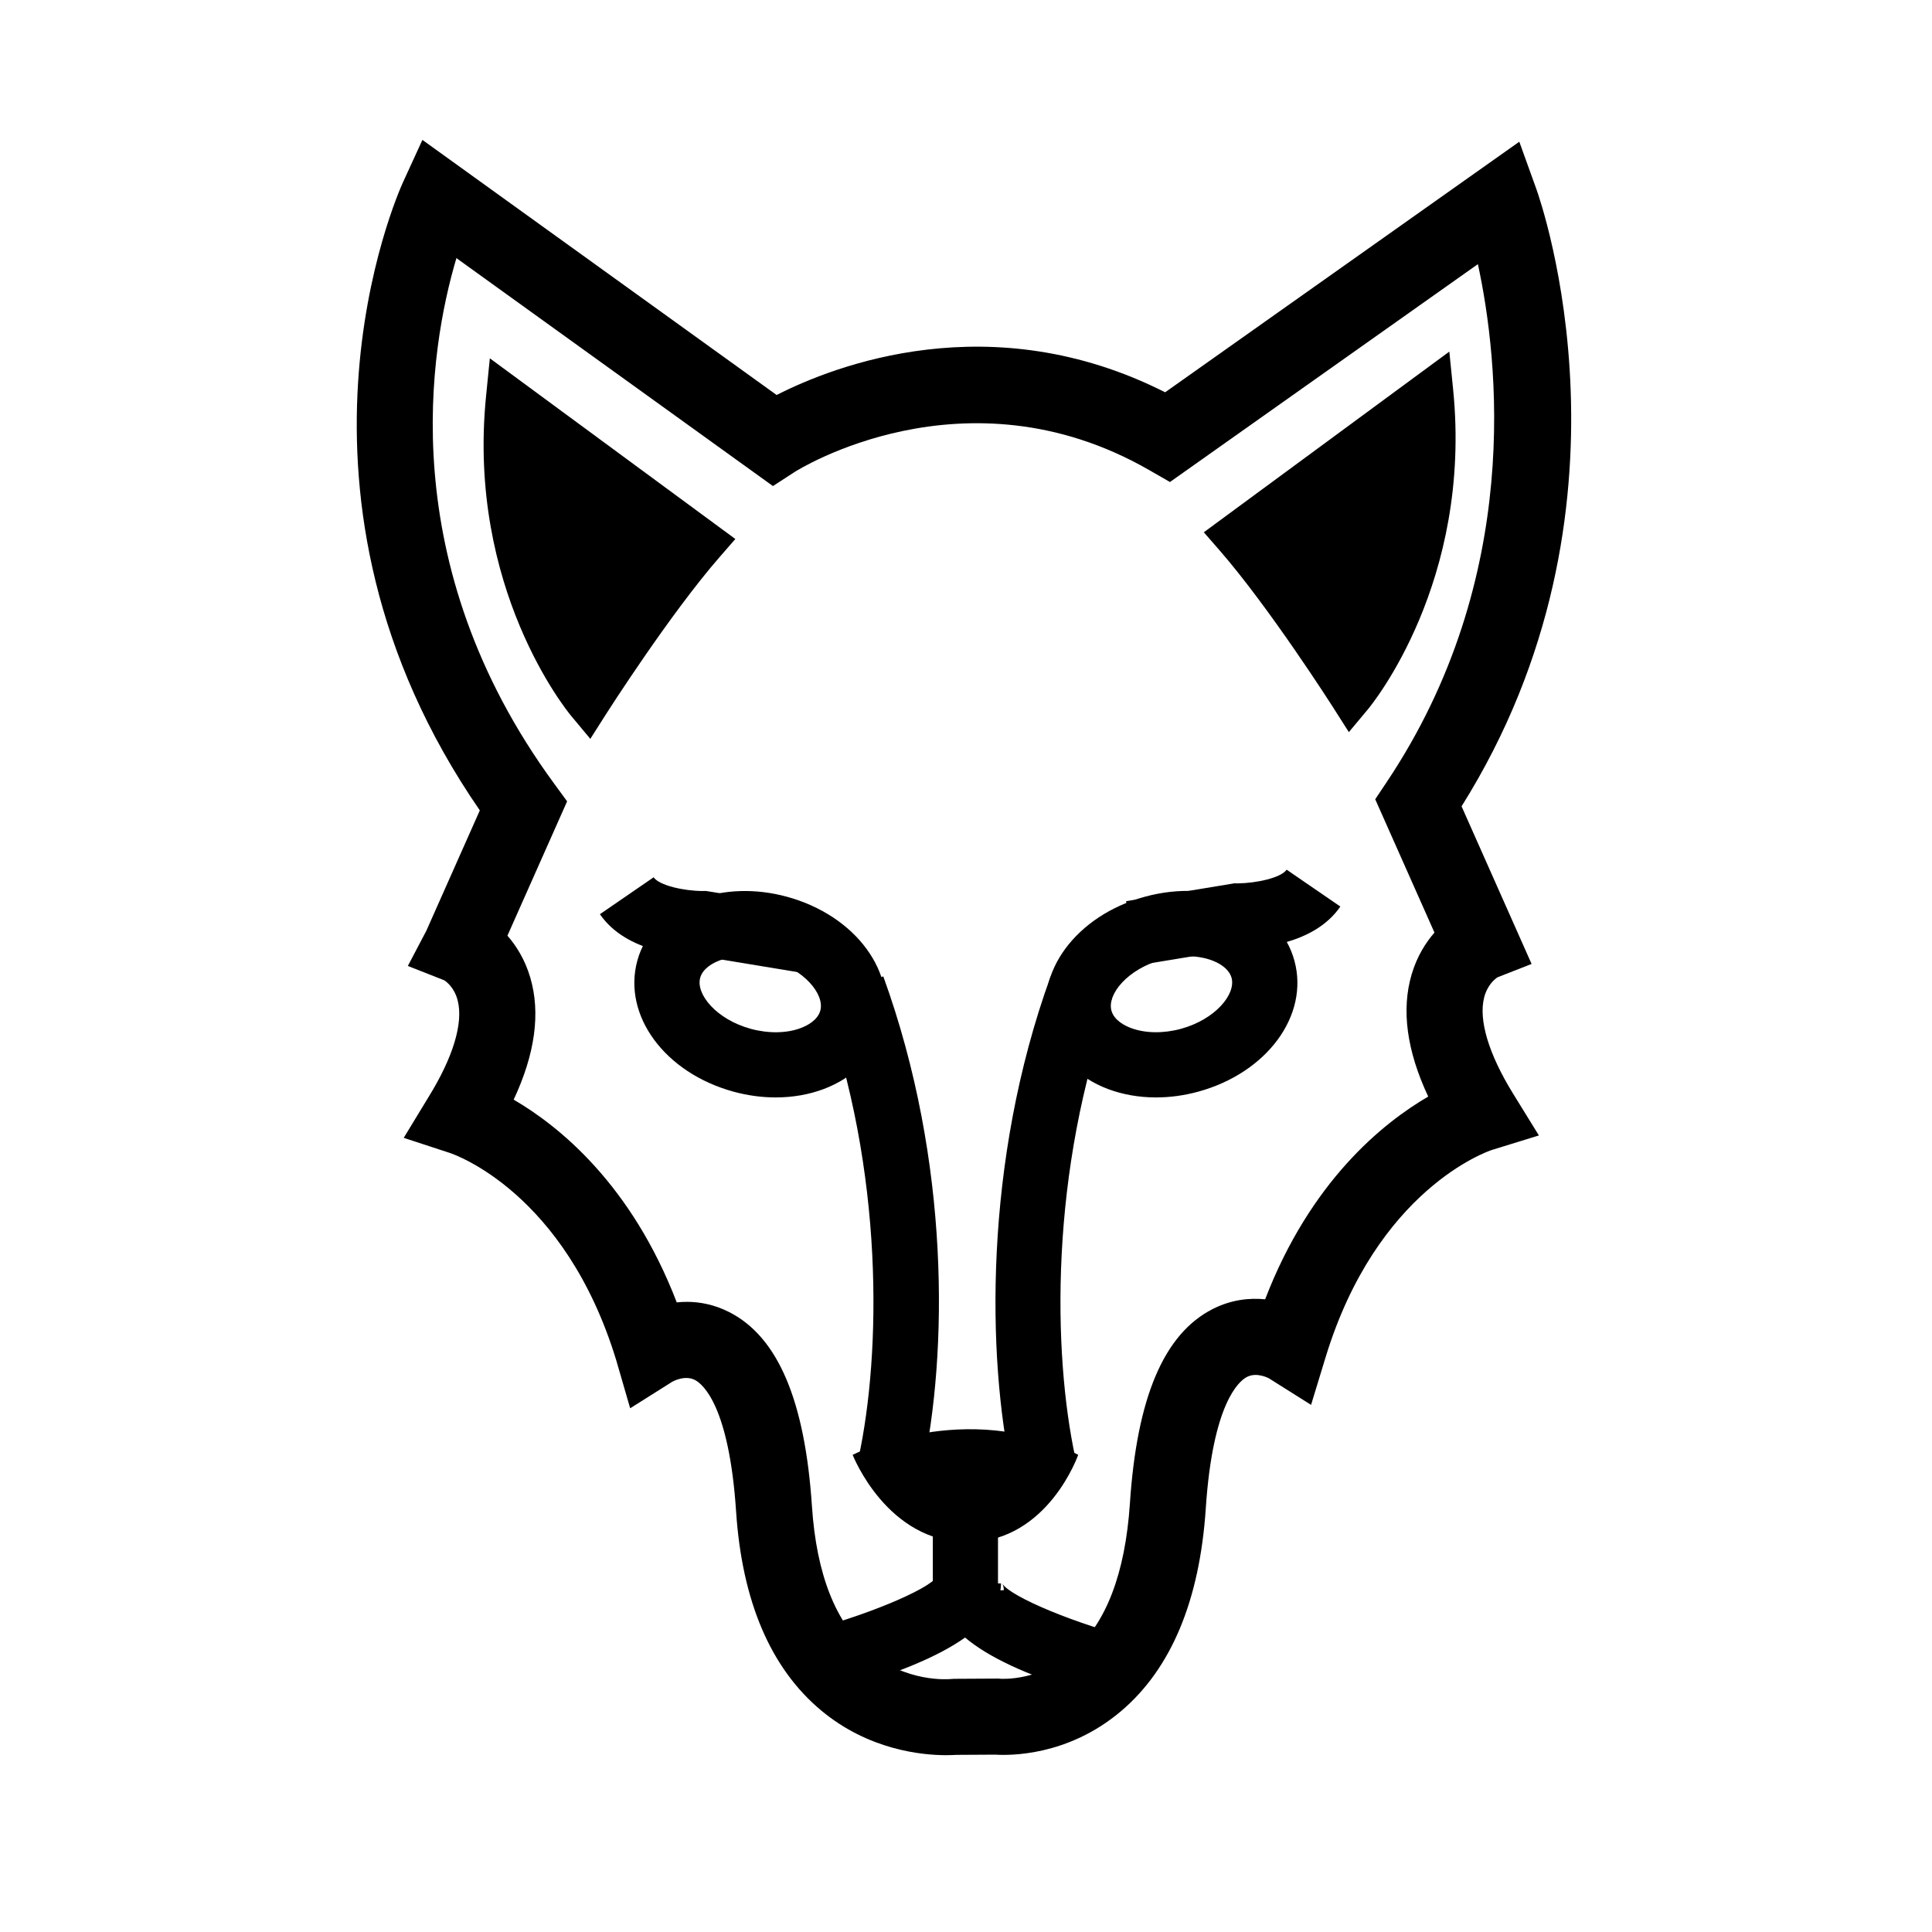 <?xml version="1.0" encoding="UTF-8"?>
<!-- The Best Svg Icon site in the world: iconSvg.co, Visit us! https://iconsvg.co -->
<svg fill="#000000" width="800px" height="800px" version="1.1" viewBox="144 144 512 512" xmlns="http://www.w3.org/2000/svg">
 <g>
  <path d="m394.72 609.14c-6.363 0-20.504-1.336-33.117-11.859-13.371-11.164-20.953-28.91-22.531-52.738-1.848-27.891-8.777-33.695-10.855-34.809-2.695-1.441-5.918 0.367-6.055 0.441l-11.16 7.031-3.688-12.715c-13.582-44.508-42.918-54.562-44.164-54.969l-12.16-3.981 6.637-10.914c6.469-10.48 9.195-19.531 7.664-25.496-0.871-3.406-2.949-4.949-3.562-5.344l-9.645-3.797 4.902-9.336 14.172-31.895c-57.406-83.211-21.891-163.12-20.32-166.55l5.106-11.133 93.871 67.602c15.301-7.793 56.801-24.051 102.96-0.719l93.855-66.402 4.488 12.449c1.258 3.492 29.691 84.812-19.789 163.68l18.559 41.77-9.012 3.527c-0.613 0.395-2.684 1.945-3.559 5.344-1.527 5.965 1.195 15.02 7.664 25.496l6.84 11.082-12.445 3.84c-1.164 0.383-30.5 10.445-44.082 54.945l-3.848 12.617-11.156-7.031c-0.012 0-3.211-1.777-5.894-0.344-2.074 1.113-9.004 6.922-10.852 34.809-1.621 24.441-9.199 42.535-22.52 53.785-14.148 11.945-29.547 11.703-33.234 11.473l-10.363 0.059c-0.59 0.031-1.508 0.082-2.703 0.082zm-68.75-120.14c3.477 0 7.336 0.711 11.297 2.727 12.883 6.566 20.051 23.402 21.91 51.484 1.195 17.957 6.273 30.879 15.109 38.41 9.801 8.348 21.164 7.394 21.648 7.34l0.988-0.055 11.715-0.066 0.457 0.047c0.73 0.039 10.453 0.574 19.199-6.996 8.816-7.629 13.91-20.914 15.145-39.488 1.863-28.082 9.027-44.918 21.91-51.484 4.988-2.539 9.82-2.996 13.93-2.59 12.012-31.266 31.18-46.719 43.215-53.727-5.688-12.125-7.164-22.98-4.394-32.375 1.41-4.769 3.707-8.402 6.047-11.082l-15.699-35.332 3.082-4.613c36.172-54.133 29.609-111.88 24.129-137.2l-81.602 57.738-5.578-3.199c-48.828-28.012-93.426 0.238-93.863 0.523l-5.777 3.75-83.883-60.41c-7.129 24-16.828 80.957 25.887 139.25l3.449 4.711-15.816 35.598c2.336 2.68 4.637 6.309 6.047 11.082 2.769 9.391 1.289 20.25-4.394 32.375 12.035 7.008 31.207 22.461 43.215 53.727 0.84-0.09 1.723-0.141 2.629-0.141z"/>
  <path d="m299.82 330.07s-26.184-31.406-21.277-80.484l51.891 38.188c-13.699 15.711-30.613 42.297-30.613 42.297z"/>
  <path d="m300.44 339.81-5.047-6.055c-1.133-1.359-27.676-33.852-22.586-84.746l1.004-10.051 65.062 47.883-4.109 4.715c-13.262 15.199-29.926 41.336-30.094 41.598zm-16.742-79.285c-0.277 28.109 9.863 49.098 16.008 59.191 5.219-7.848 13.969-20.598 22.375-30.945z"/>
  <path d="m502.09 328.28s26.184-31.406 21.277-80.484l-51.891 38.188c13.695 15.707 30.613 42.297 30.613 42.297z"/>
  <path d="m501.46 338.02-4.231-6.648c-0.168-0.262-16.844-26.41-30.094-41.598l-4.109-4.715 65.062-47.883 1.008 10.051c5.09 50.895-21.453 83.387-22.586 84.746zm-21.629-51.031c8.402 10.348 17.156 23.094 22.375 30.945 6.137-10.09 16.281-31.086 16.008-59.191z"/>
  <path d="m369.96 529.54s30.188-15.262 59.773 0c0 0-7.918 22.832-28.98 23.16-21.66 0.34-30.793-23.16-30.793-23.16z"/>
  <path d="m450.36 434.83c-4.457 0-8.785-0.746-12.723-2.223-8.027-3.019-13.773-8.949-15.766-16.262-3.941-14.488 7.281-29.734 25.555-34.707 18.27-4.973 35.668 2.488 39.613 16.973 3.945 14.488-7.281 29.734-25.555 34.707-3.699 1.008-7.457 1.512-11.125 1.512zm8.16-37.43c-2.062 0-4.277 0.277-6.559 0.898-9.109 2.484-14.602 9.18-13.422 13.512 0.711 2.606 3.551 4.019 5.18 4.629 3.742 1.406 8.566 1.484 13.238 0.211 9.113-2.484 14.602-9.18 13.422-13.512-0.887-3.242-5.676-5.738-11.859-5.738z"/>
  <path d="m349.58 434.83c-3.668 0-7.426-0.504-11.133-1.512-18.273-4.973-29.492-20.219-25.555-34.707 1.988-7.316 7.738-13.246 15.766-16.262 7.168-2.691 15.645-2.949 23.852-0.711 18.273 4.973 29.492 20.219 25.547 34.707-1.988 7.316-7.738 13.246-15.766 16.262-3.926 1.477-8.254 2.223-12.711 2.223zm-20.027-31.688c-1.18 4.332 4.312 11.027 13.422 13.512 4.676 1.273 9.496 1.199 13.238-0.211 1.633-0.613 4.469-2.031 5.18-4.629 1.18-4.332-4.312-11.035-13.422-13.512-4.676-1.27-9.496-1.195-13.238 0.211-1.629 0.609-4.469 2.027-5.18 4.629z"/>
  <path d="m391.21 532.07h17.27v35.988h-17.27z"/>
  <path d="m412.08 533.89c-6.398-29.691-7.527-81.848 10.348-131.14l16.234 5.883c-16.625 45.848-15.617 94.172-9.703 121.62z"/>
  <path d="m388.43 533.89-16.883-3.637c5.914-27.453 6.922-75.777-9.703-121.62l16.234-5.883c17.859 49.23 17.059 100.02 10.352 131.14z"/>
  <path d="m360.46 593.39-4.219-16.746c16.48-4.156 33.727-11.262 36.184-14.898-0.109 0.168-0.406 0.801-0.418 1.723l17.27 0.16c-0.109 11.617-16.531 21.629-48.816 29.762z"/>
  <path d="m441.58 595.34c-32.285-8.125-48.707-18.141-48.82-29.754l17.27-0.16c-0.012-0.922-0.301-1.559-0.418-1.723 2.457 3.637 19.703 10.742 36.184 14.898z"/>
  <path d="m356.95 401.88-27.195-4.484c-4.695-0.012-19.738-0.883-26.773-11.125l14.234-9.777c1.492 2.172 8.102 3.633 13.047 3.633l0.77-0.016 0.797 0.125 27.926 4.606z"/>
  <path d="m445.23 399.86-2.805-17.039 28.719-4.734 0.805 0.02c4.941-0.039 11.531-1.461 13.023-3.633l14.234 9.773c-7.031 10.242-22.082 11.113-26.773 11.129z"/>
 </g>
</svg>